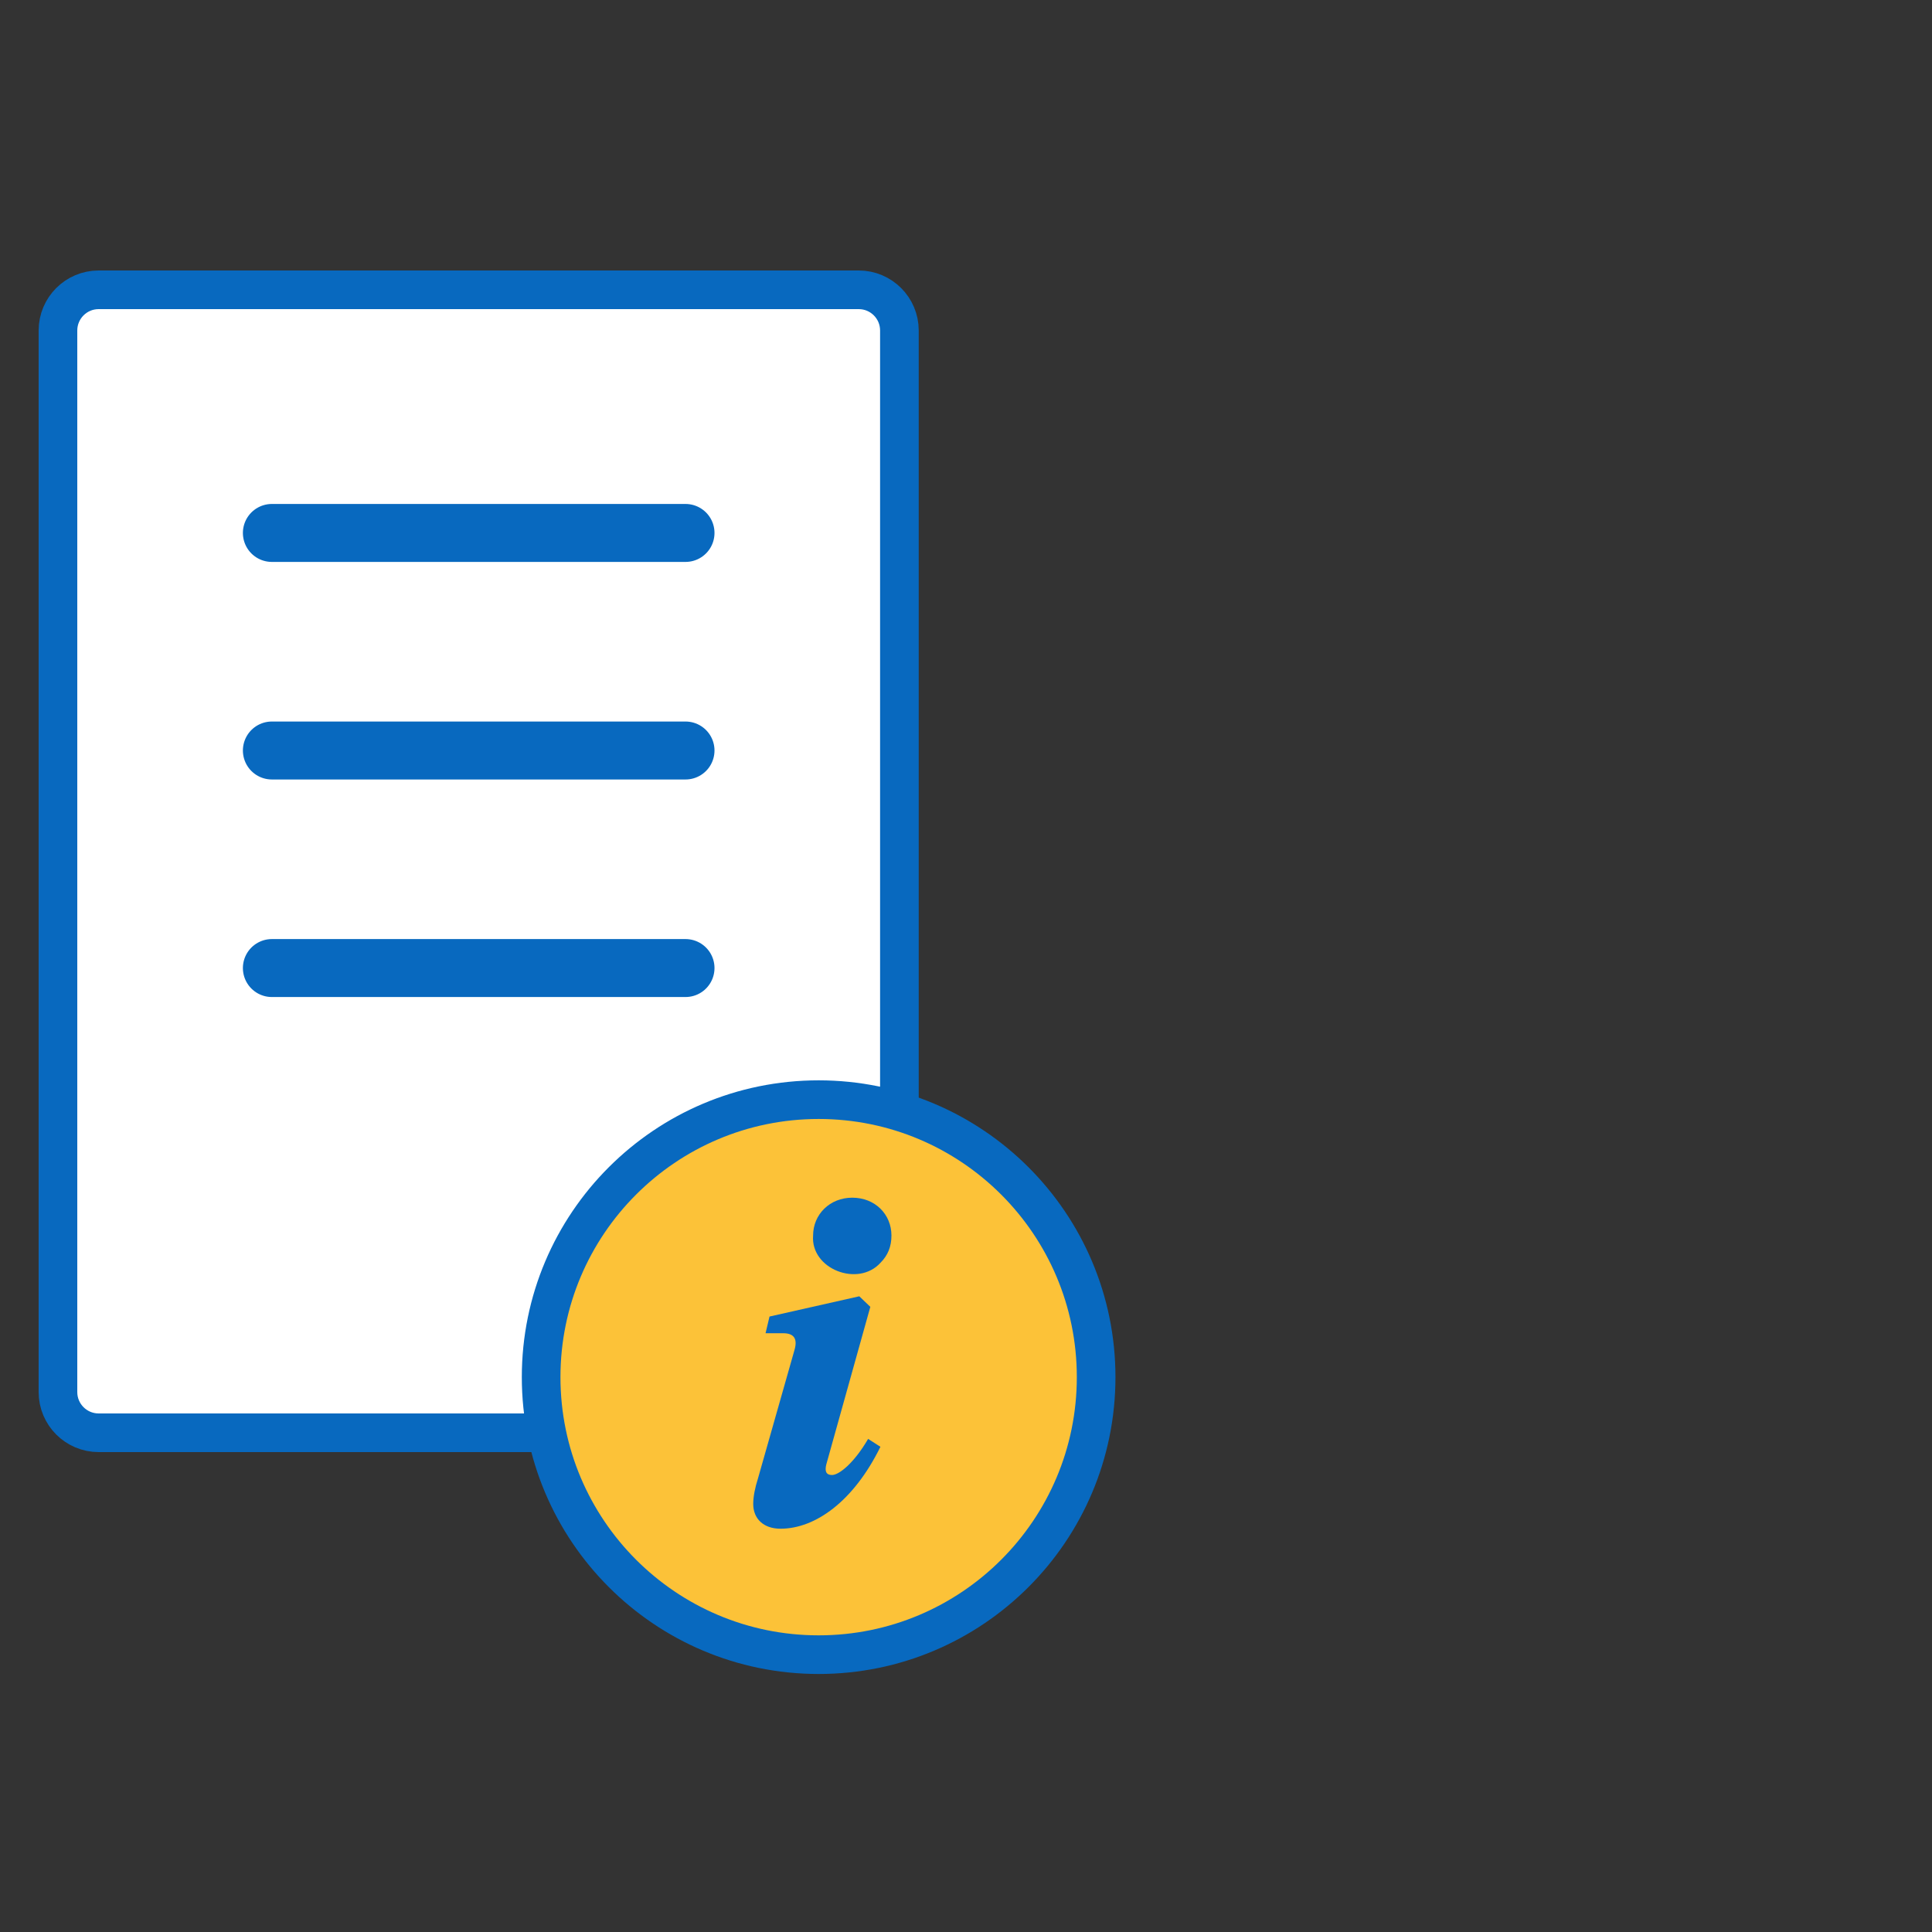 <?xml version="1.0" encoding="UTF-8"?>
<svg width="100px" height="100px" viewBox="0 0 100 100" version="1.1" xmlns="http://www.w3.org/2000/svg" xmlns:xlink="http://www.w3.org/1999/xlink">
    <rect x="0" y="0" width="100" height="100" fill="#333333" stroke="none"/>
    <title>icon_info copy</title>
    <g id="icon_info-copy" stroke="none" stroke-width="1" fill="none" fill-rule="evenodd">
        <g id="Group" transform="translate(3, 15)">
            <g id="Group-857">
                <path d="M41.447,59.16 L2.107,59.16 C0.943,59.16 0,58.217 0,57.054 L0,2.106 C0,0.943 0.943,0 2.107,0 L41.447,0 C42.61,0 43.553,0.943 43.553,2.106 L43.553,57.054 C43.553,58.217 42.61,59.16 41.447,59.16" id="Fill-849" fill="#FFFFFF"></path>
                <path d="M41.447,59.16 L2.107,59.16 C0.943,59.16 0,58.217 0,57.054 L0,2.106 C0,0.943 0.943,0 2.107,0 L41.447,0 C42.61,0 43.553,0.943 43.553,2.106 L43.553,57.054 C43.553,58.217 42.61,59.16 41.447,59.16 Z" id="Stroke-851" stroke="#0869BF" stroke-width="2" stroke-linecap="round"></path>
                <path d="M53.736,56.281 C53.736,64.214 47.305,70.645 39.373,70.645 C31.44,70.645 25.009,64.214 25.009,56.281 C25.009,48.348 31.44,41.918 39.373,41.918 C47.305,41.918 53.736,48.348 53.736,56.281" id="Fill-853" fill="#FCC238"></path>
                <path d="M53.736,56.281 C53.736,64.214 47.305,70.645 39.373,70.645 C31.44,70.645 25.009,64.214 25.009,56.281 C25.009,48.348 31.44,41.918 39.373,41.918 C47.305,41.918 53.736,48.348 53.736,56.281 Z" id="Stroke-855" stroke="#0869BF" stroke-width="2" stroke-linecap="round" stroke-linejoin="round"></path>
            </g>
            <path d="M11.072,12.585 L32.482,12.585 M11.072,23.846 L32.482,23.846 M11.072,35.106 L32.482,35.106" id="Stroke-858" stroke="#0869BF" stroke-width="3" stroke-linecap="round"></path>
            <path d="M35.987,62.849 C35.987,62.462 36.078,62.007 36.238,61.505 L38.129,54.852 C38.288,54.282 38.083,54.008 37.537,54.008 L36.625,54.008 L36.83,53.144 L41.477,52.096 L42.048,52.642 L39.769,60.798 C39.678,61.163 39.769,61.346 40.065,61.346 C40.43,61.346 41.205,60.73 41.934,59.477 L42.571,59.886 C41.182,62.712 39.199,64.126 37.4,64.126 C36.511,64.126 35.987,63.6 35.987,62.849 M39.086,48.95 C39.086,47.858 39.951,46.992 41.113,46.992 C42.298,46.992 43.141,47.858 43.141,48.95 C43.141,49.52 42.958,49.977 42.571,50.364 C41.409,51.641 38.949,50.682 39.086,48.95" id="Fill-859" fill="#0869BF"></path>
        </g>
    </g>
</svg>